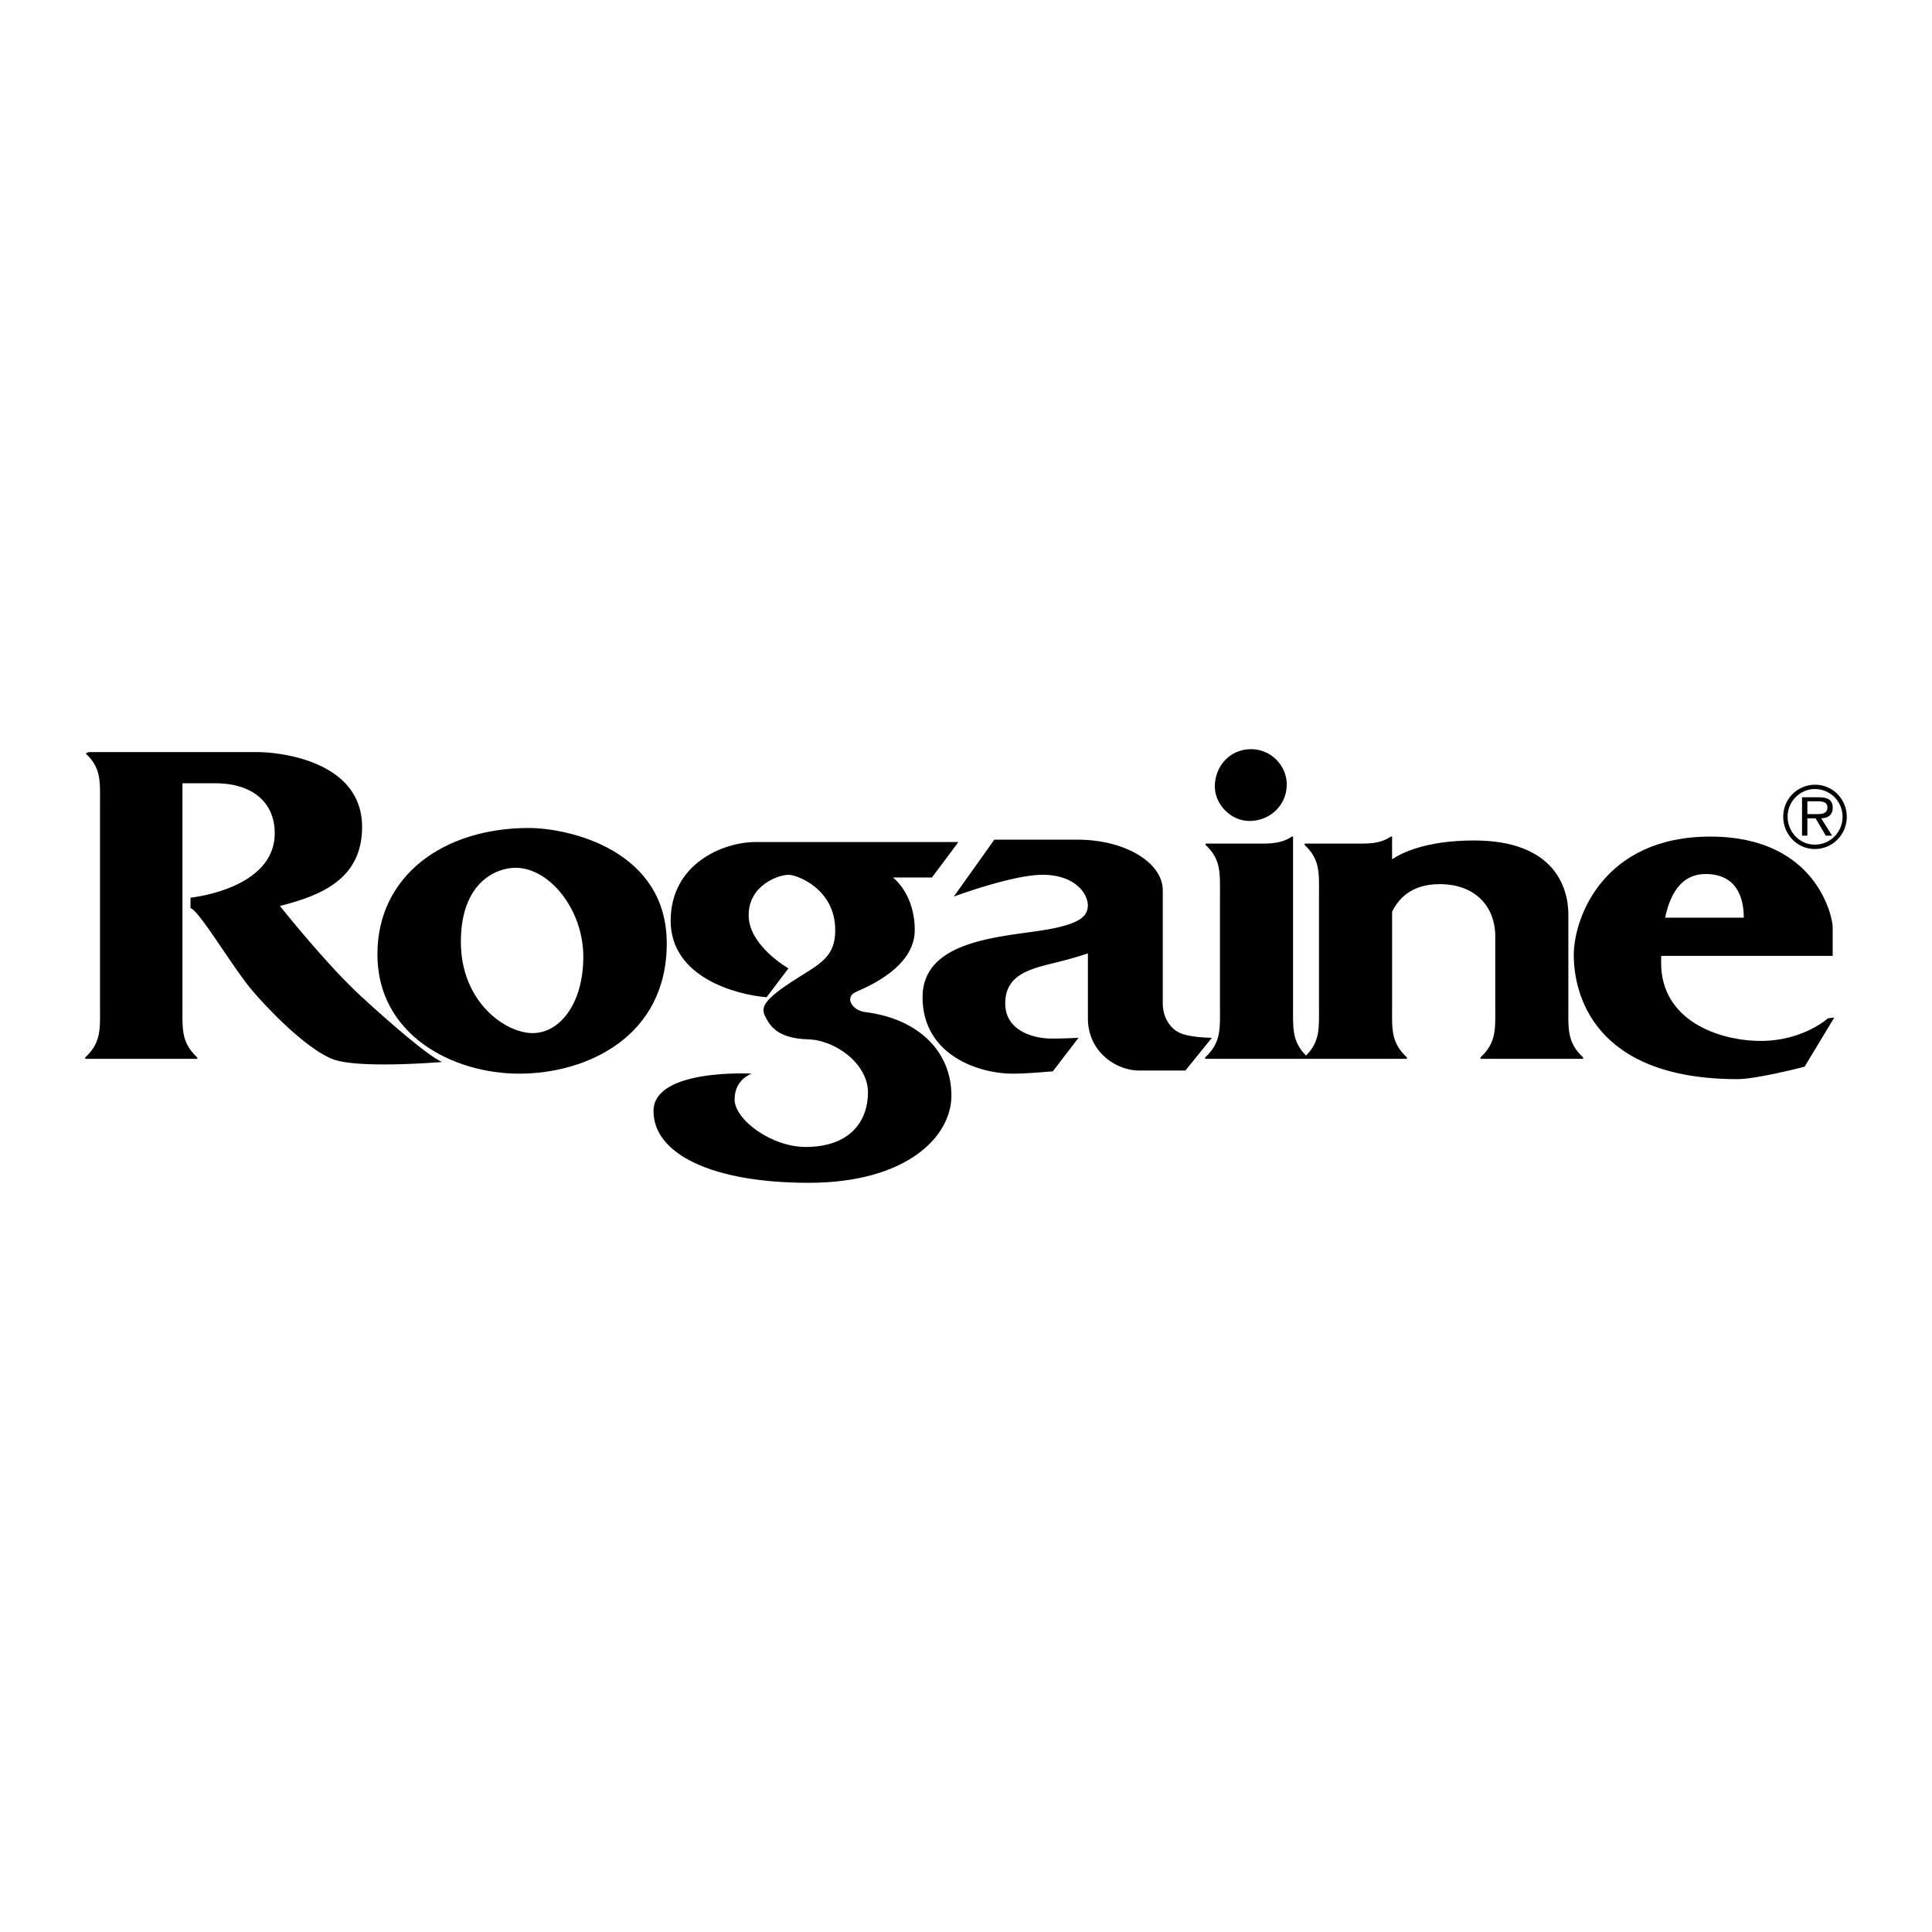 <svg xmlns="http://www.w3.org/2000/svg" width="2500" height="2500" viewBox="0 0 192.756 192.756"><g fill-rule="evenodd" clip-rule="evenodd"><path fill="#fff" d="M0 0h192.756v192.756H0V0z"/><path d="M124.658 81.909c2.053 0 3.723-1.576 3.723-3.639 0-1.913-1.594-3.526-3.57-3.526-2.088 0-3.607 1.688-3.607 3.714-.001 1.8 1.593 3.451 3.454 3.451zM156.475 100.506v-9.26c0-2.801-1.482-7.392-9.418-7.392-4.834 0-7.287 1.281-8.168 1.878v-2.267h-.127c-.801.56-1.727.7-2.865.7h-5.732v.14c1.559 1.447 1.432 2.801 1.432 4.995v11.205c0 2.061.113 3.391-1.295 4.814-1.406-1.424-1.293-2.754-1.293-4.814v-17.04h-.127c-.801.56-1.729.7-2.867.7h-5.732v.14c1.561 1.447 1.434 2.801 1.434 4.995v11.205c0 2.146.127 3.5-1.477 4.994v.141h20.127v-.14c-1.604-1.494-1.477-2.848-1.477-4.994v-9.553c.596-1.166 1.803-2.742 4.744-2.742 3.578 0 5.549 2.256 5.549 5.213v7.081c0 2.146.127 3.5-1.475 4.994v.141h10.242v-.14c-1.602-1.494-1.475-2.848-1.475-4.994z"/><path d="M182.381 101.594s-2.49 2.258-6.691 2.258-9.959-2.023-9.959-7.781c0-.239.004-.471.008-.7h17.109v-2.879c0-.934-1.555-9.025-12.215-9.025s-13.617 8.092-13.617 11.827c0 3.735 1.867 12.372 16.34 12.372 1.945 0 6.691-1.244 6.691-1.244l2.957-4.902-.623.074z"/><path d="M170.166 87.2c3.033 0 3.812 2.257 3.812 4.357h-7.85c.608-2.851 1.929-4.357 4.038-4.357z" fill="#fff"/><path d="M117.955 103.15c-1.168-.389-1.945-1.633-1.945-3.033V88.834c0-2.801-3.812-5.058-8.48-5.058h-8.326l-4.046 5.68s5.835-2.179 8.871-2.179c2.988 0 4.465 1.66 4.508 3.049-.037.927-.43 1.833-4.43 2.476-4.357.7-12.061 1.012-12.061 6.692s5.446 7.625 9.026 7.625c1.4 0 3.969-.234 3.969-.234l2.566-3.346s-1.088.078-2.723.078-4.59-.699-4.59-3.5c0-2.803 2.334-3.424 4.9-4.047a43.22 43.22 0 0 0 3.346-.948v6.471c0 3.348 2.803 5.215 5.137 5.215h4.59l2.646-3.27c-.001.001-1.79.001-2.958-.388z"/><path d="M92.978 87.55l2.646-3.541h-20.23c-3.268 0-8.481 2.179-8.481 7.859s6.614 7.391 9.57 7.625l2.179-2.879s-3.968-2.257-3.968-5.292c0-3.112 3.112-4.046 3.968-4.046s4.668 1.4 4.668 5.524c0 3.034-1.945 3.501-4.902 5.524-2.732 1.869-2.412 2.49-1.946 3.346.467.857 1.323 1.945 4.125 2.023s5.991 2.49 5.991 5.291-1.712 5.447-6.225 5.447c-3.423 0-7.081-2.725-7.081-4.746 0-2.023 1.712-2.568 1.712-2.568s-9.804-.545-9.804 3.734 5.836 7.158 15.484 7.158 14.239-4.512 14.239-8.713c0-4.203-3.069-7.631-8.637-8.326-1.245-.156-2.101-1.479-.856-2.023 1.245-.545 5.836-2.49 5.836-6.147s-2.179-5.252-2.179-5.252h3.891v.002z"/><path d="M52.75 82.609c3.968 0 13.772 2.179 13.772 11.516 0 9.338-8.015 12.994-14.707 12.994-6.691 0-14.161-3.891-14.161-11.905.001-7.859 6.615-12.605 15.096-12.605z"/><path d="M51.427 86.578c3.424 0 6.77 4.201 6.77 8.87s-2.334 7.625-5.058 7.625c-2.723 0-7.158-3.111-7.158-9.103 0-5.992 3.579-7.392 5.446-7.392z" fill="#fff"/><path d="M35.71 99.105c-3.333-3.126-7.781-8.715-7.781-8.715 4.046-1.038 8.196-2.646 8.196-7.885 0-6.588-8.196-7.47-10.479-7.47H8.857l-.311.14c1.56 1.447 1.433 2.801 1.433 4.996v20.335c0 2.146.126 3.5-1.476 4.994v.141H19.68v-.141c-1.602-1.494-1.476-2.848-1.476-4.994V78.148h3.291c3.631 0 5.914 1.867 5.914 4.98 0 5.602-8.404 6.432-8.404 6.432v1.038c.934.311 4.254 6.018 6.225 8.299 1.971 2.283 5.395 5.707 7.885 6.744 2.489 1.037 10.997.312 10.997.312-1.555-.623-6.742-5.293-8.402-6.848zM177.912 81.477a3.178 3.178 0 0 1 3.193-3.184c1.746 0 3.146 1.438 3.146 3.202 0 1.784-1.428 3.212-3.184 3.212-1.764.001-3.155-1.465-3.155-3.23z"/><path d="M183.832 81.477a2.762 2.762 0 0 0-2.764-2.754c-1.484 0-2.717 1.251-2.717 2.745 0 1.522 1.186 2.801 2.707 2.801a2.765 2.765 0 0 0 2.774-2.792z" fill="#fff"/><path d="M182.785 83.373h-.625l-1.018-1.728h-.82v1.728h-.533v-3.828h1.699c.729 0 1.363.168 1.363 1.046 0 .719-.477 1.037-1.148 1.055l1.082 1.727z"/><path d="M181.303 81.225c.475 0 1.018-.056 1.018-.672 0-.551-.523-.606-.953-.606h-1.045v1.279h.98v-.001z" fill="#fff"/></g></svg>